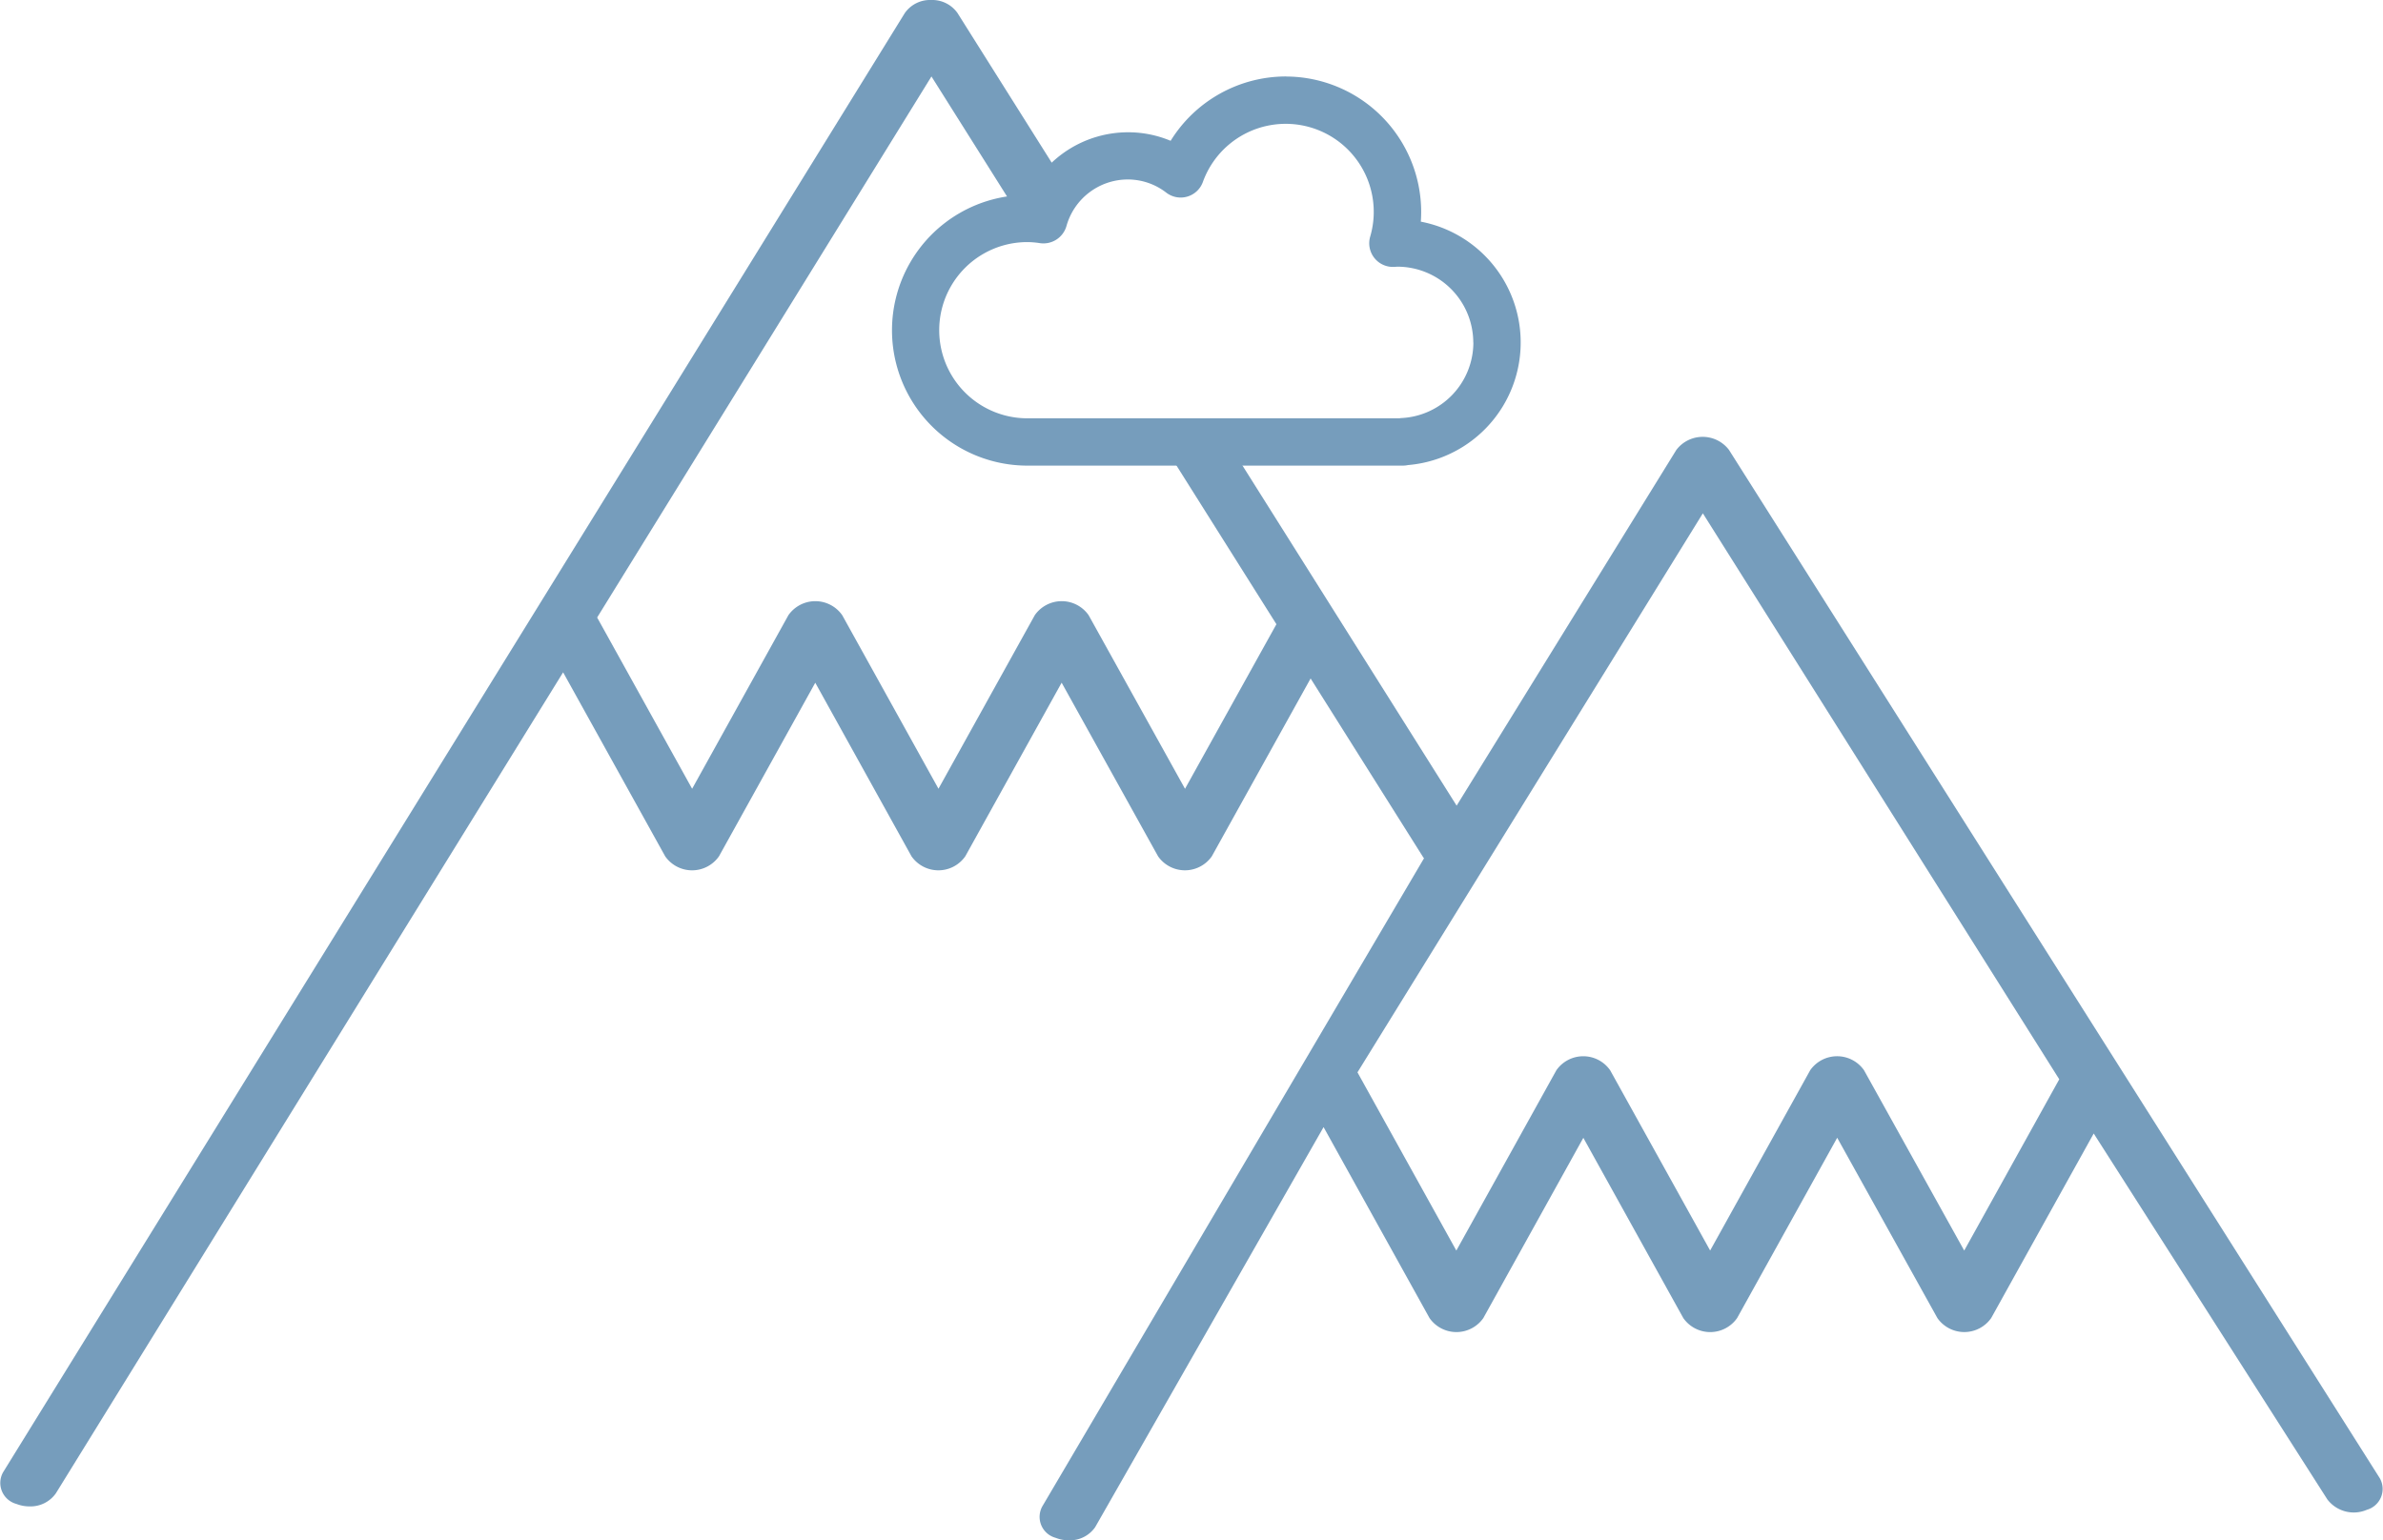 <?xml version="1.0" encoding="UTF-8"?>
<svg xmlns="http://www.w3.org/2000/svg" width="111.774" height="72.271" viewBox="0 0 111.774 72.271">
  <g id="Group_936" data-name="Group 936" transform="translate(-993.877 -1784.202)">
    <path id="Path_808" data-name="Path 808" d="M1054.185,1787.789a6.367,6.367,0,0,0-5.4,3.019,5.139,5.139,0,0,0-2.009-.4,5.216,5.216,0,0,0-4.679,2.939h-.031a6.35,6.35,0,0,0,0,12.7h17.613a1.194,1.194,0,0,0,.241-.026,5.772,5.772,0,0,0,.6-11.42c.011-.153.017-.3.017-.457a6.358,6.358,0,0,0-6.351-6.352Zm8.8,12.48a3.553,3.553,0,0,1-3.365,3.546c-.036,0-.073.007-.108.012h-17.448a4.133,4.133,0,0,1,0-8.267,4,4,0,0,1,.6.051,1.124,1.124,0,0,0,1.234-.8,2.99,2.99,0,0,1,2.872-2.189,2.952,2.952,0,0,1,1.812.619,1.107,1.107,0,0,0,1.715-.5,4.13,4.13,0,0,1,7.848,2.564,1.11,1.11,0,0,0,1.114,1.419l.163-.01a3.564,3.564,0,0,1,3.559,3.56Z" fill="#769dbc"></path>
    <path id="Path_809" data-name="Path 809" d="M1105.5,1853.553l-30.528-48.247a1.55,1.55,0,0,0-2.469.008L1062.2,1822l-11.226-17.832a8.313,8.313,0,0,1-2.412,1.085l5.185,8.235-4.287,7.721-4.522-8.146a1.541,1.541,0,0,0-2.524,0l-4.518,8.144-4.515-8.143a1.54,1.54,0,0,0-2.524,0l-4.516,8.144-4.455-8.035.86-1.393,7.214-11.677,7.607-12.314,4.148,6.589a8.606,8.606,0,0,1,2.517-.916l-5.446-8.652a1.451,1.451,0,0,0-1.233-.608h-.006a1.444,1.444,0,0,0-1.232.616l-7.414,12-9.242,14.958-25.638,41.5a1.021,1.021,0,0,0,.627,1.485v0a1.669,1.669,0,0,0,.612.115,1.451,1.451,0,0,0,1.239-.616l23.791-38.515,4.787,8.631a1.539,1.539,0,0,0,2.524,0l4.516-8.143,4.513,8.142a1.538,1.538,0,0,0,2.524,0l4.519-8.144,4.522,8.144a1.538,1.538,0,0,0,2.523,0l4.633-8.342,5.283,8.391a.377.377,0,0,0,.037.043l-17.9,30.4a1.019,1.019,0,0,0,.624,1.485,1.649,1.649,0,0,0,.612.115,1.445,1.445,0,0,0,1.238-.616l10.714-18.77,4.97,8.96a1.54,1.54,0,0,0,2.523,0l4.691-8.457,4.689,8.456a1.539,1.539,0,0,0,2.524,0l4.694-8.459,4.7,8.459a1.54,1.54,0,0,0,2.523,0l4.809-8.659,10.957,17.165a1.557,1.557,0,0,0,1.856.489A1.017,1.017,0,0,0,1105.5,1853.553Zm-19.492-10.679-4.7-8.461a1.541,1.541,0,0,0-2.524,0l-4.693,8.459-4.69-8.457a1.538,1.538,0,0,0-2.523,0l-4.692,8.459-4.637-8.362,16.2-26.227,16.717,26.553Z" fill="#769dbc"></path>
  </g>
</svg>
